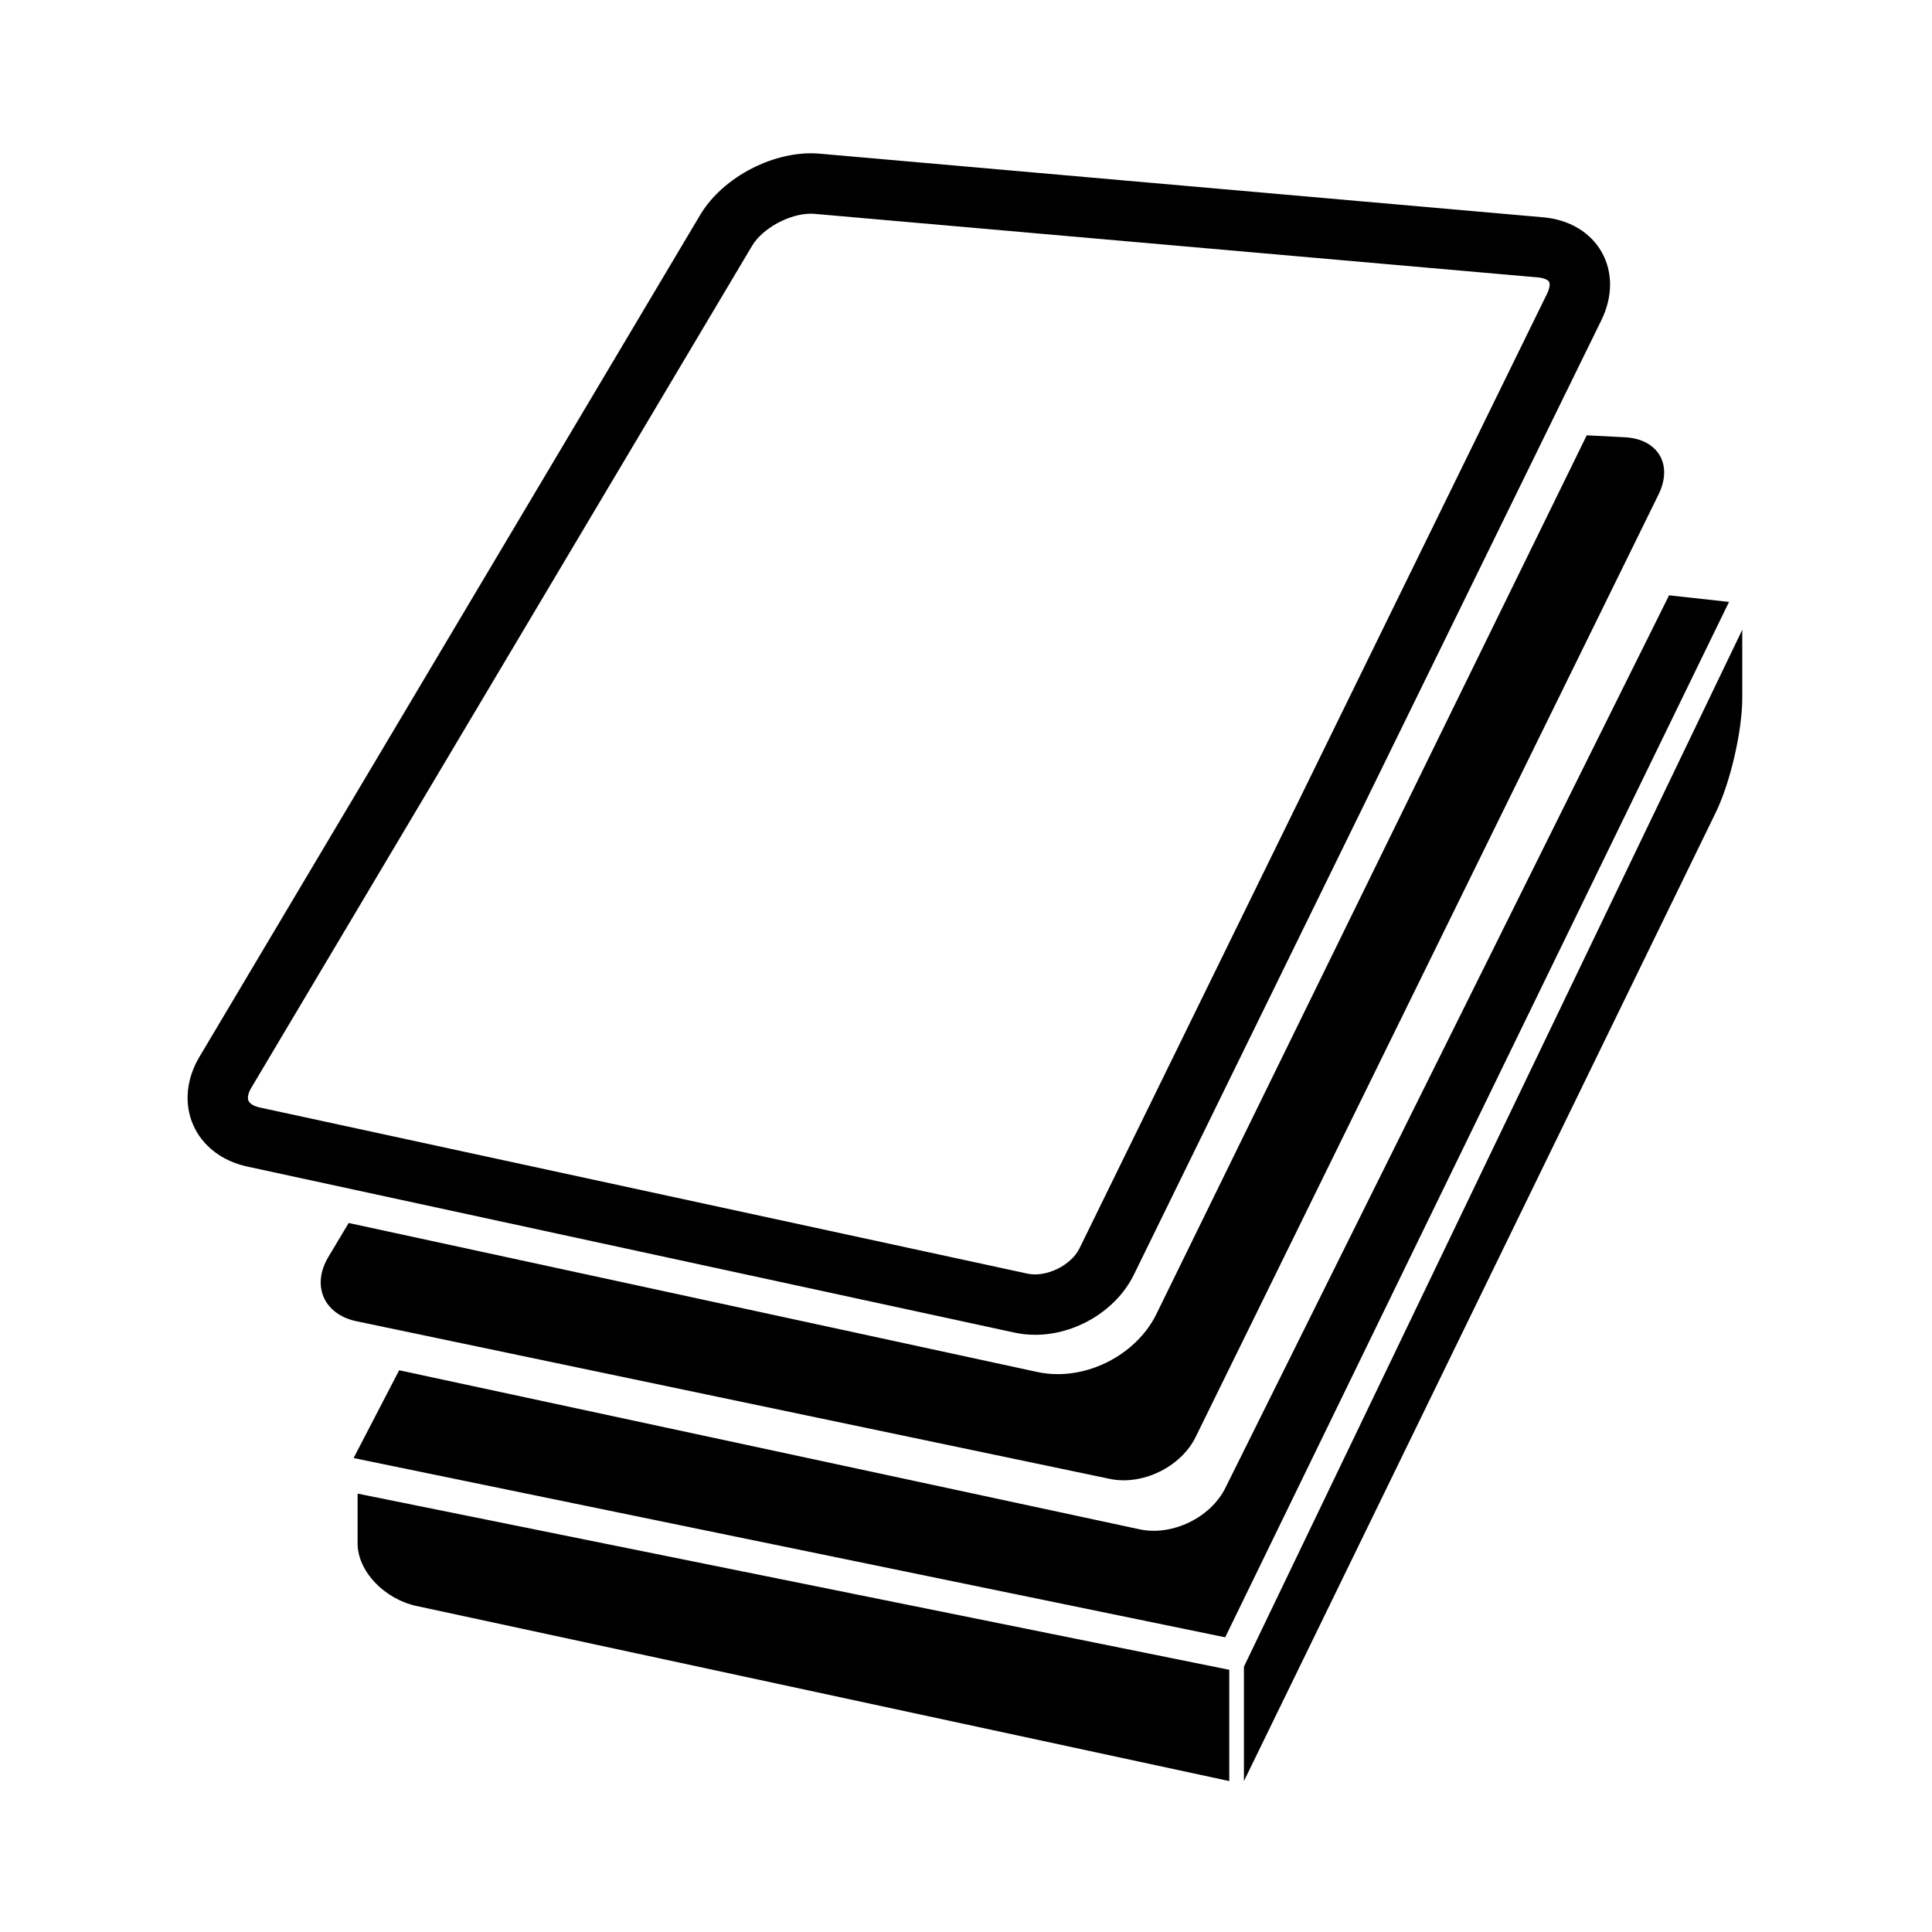 <?xml version="1.0" encoding="utf-8"?>
<!-- Generator: Adobe Illustrator 17.0.2, SVG Export Plug-In . SVG Version: 6.00 Build 0)  -->
<!DOCTYPE svg PUBLIC "-//W3C//DTD SVG 1.1//EN" "http://www.w3.org/Graphics/SVG/1.1/DTD/svg11.dtd">
<svg version="1.1" id="Capa_1" xmlns="http://www.w3.org/2000/svg" xmlns:xlink="http://www.w3.org/1999/xlink" x="0px" y="0px"
	 width="64px" height="64px" viewBox="0 0 64 64" enable-background="new 0 0 64 64" xml:space="preserve">
<g>
	<path d="M11.846,51.129c0,0.912,0.875,1.839,1.955,2.072L40.721,59v-3.686l-28.875-5.836
		C11.846,49.478,11.846,50.217,11.846,51.129z"/>
	<path d="M57.715,23.11v-2.249L41.207,55.211V59L56.84,26.908C57.322,25.915,57.715,24.214,57.715,23.11z"/>
	<path d="M37.748,50.66l-24.525-5.268l-1.51,2.908l28.873,5.938l16.69-34.299l-1.986-0.218L40.592,49.289
		C40.102,50.278,38.826,50.892,37.748,50.66z"/>
	<path d="M8.187,38.643l25.423,5.502c0.221,0.048,0.451,0.072,0.684,0.072h0.001c1.347,0,2.688-0.815,3.261-1.982l15.491-31.628
		c0.38-0.773,0.384-1.594,0.013-2.253c-0.372-0.659-1.077-1.08-1.936-1.155L27.156,5.091c-1.475-0.132-3.208,0.762-3.961,2.028
		L6.605,35.012c-0.436,0.732-0.511,1.552-0.207,2.25S7.354,38.462,8.187,38.643z M8.324,36.035l16.59-27.893
		c0.343-0.577,1.233-1.063,1.944-1.063c0.042,0,0.082,0.001,0.122,0.005L50.947,9.19c0.209,0.019,0.336,0.086,0.369,0.146
		s0.026,0.202-0.066,0.39L35.759,41.354c-0.278,0.568-1.113,0.973-1.727,0.836L8.609,36.688c-0.193-0.042-0.335-0.125-0.378-0.225
		C8.188,36.365,8.224,36.205,8.324,36.035z"/>
	<path d="M38.303,43.538c-0.574,1.167-1.914,1.982-3.26,1.982h-0.002c-0.232,0-0.463-0.024-0.684-0.072l-22.807-4.935l-0.674,1.128
		c-0.565,0.948-0.149,1.901,0.933,2.127l24.957,5.222c1.08,0.226,2.352-0.394,2.84-1.385l15.334-31.222
		c0.488-0.991-0.012-1.841-1.115-1.898l-1.262-0.065L38.303,43.538z"/>
</g>
</svg>
